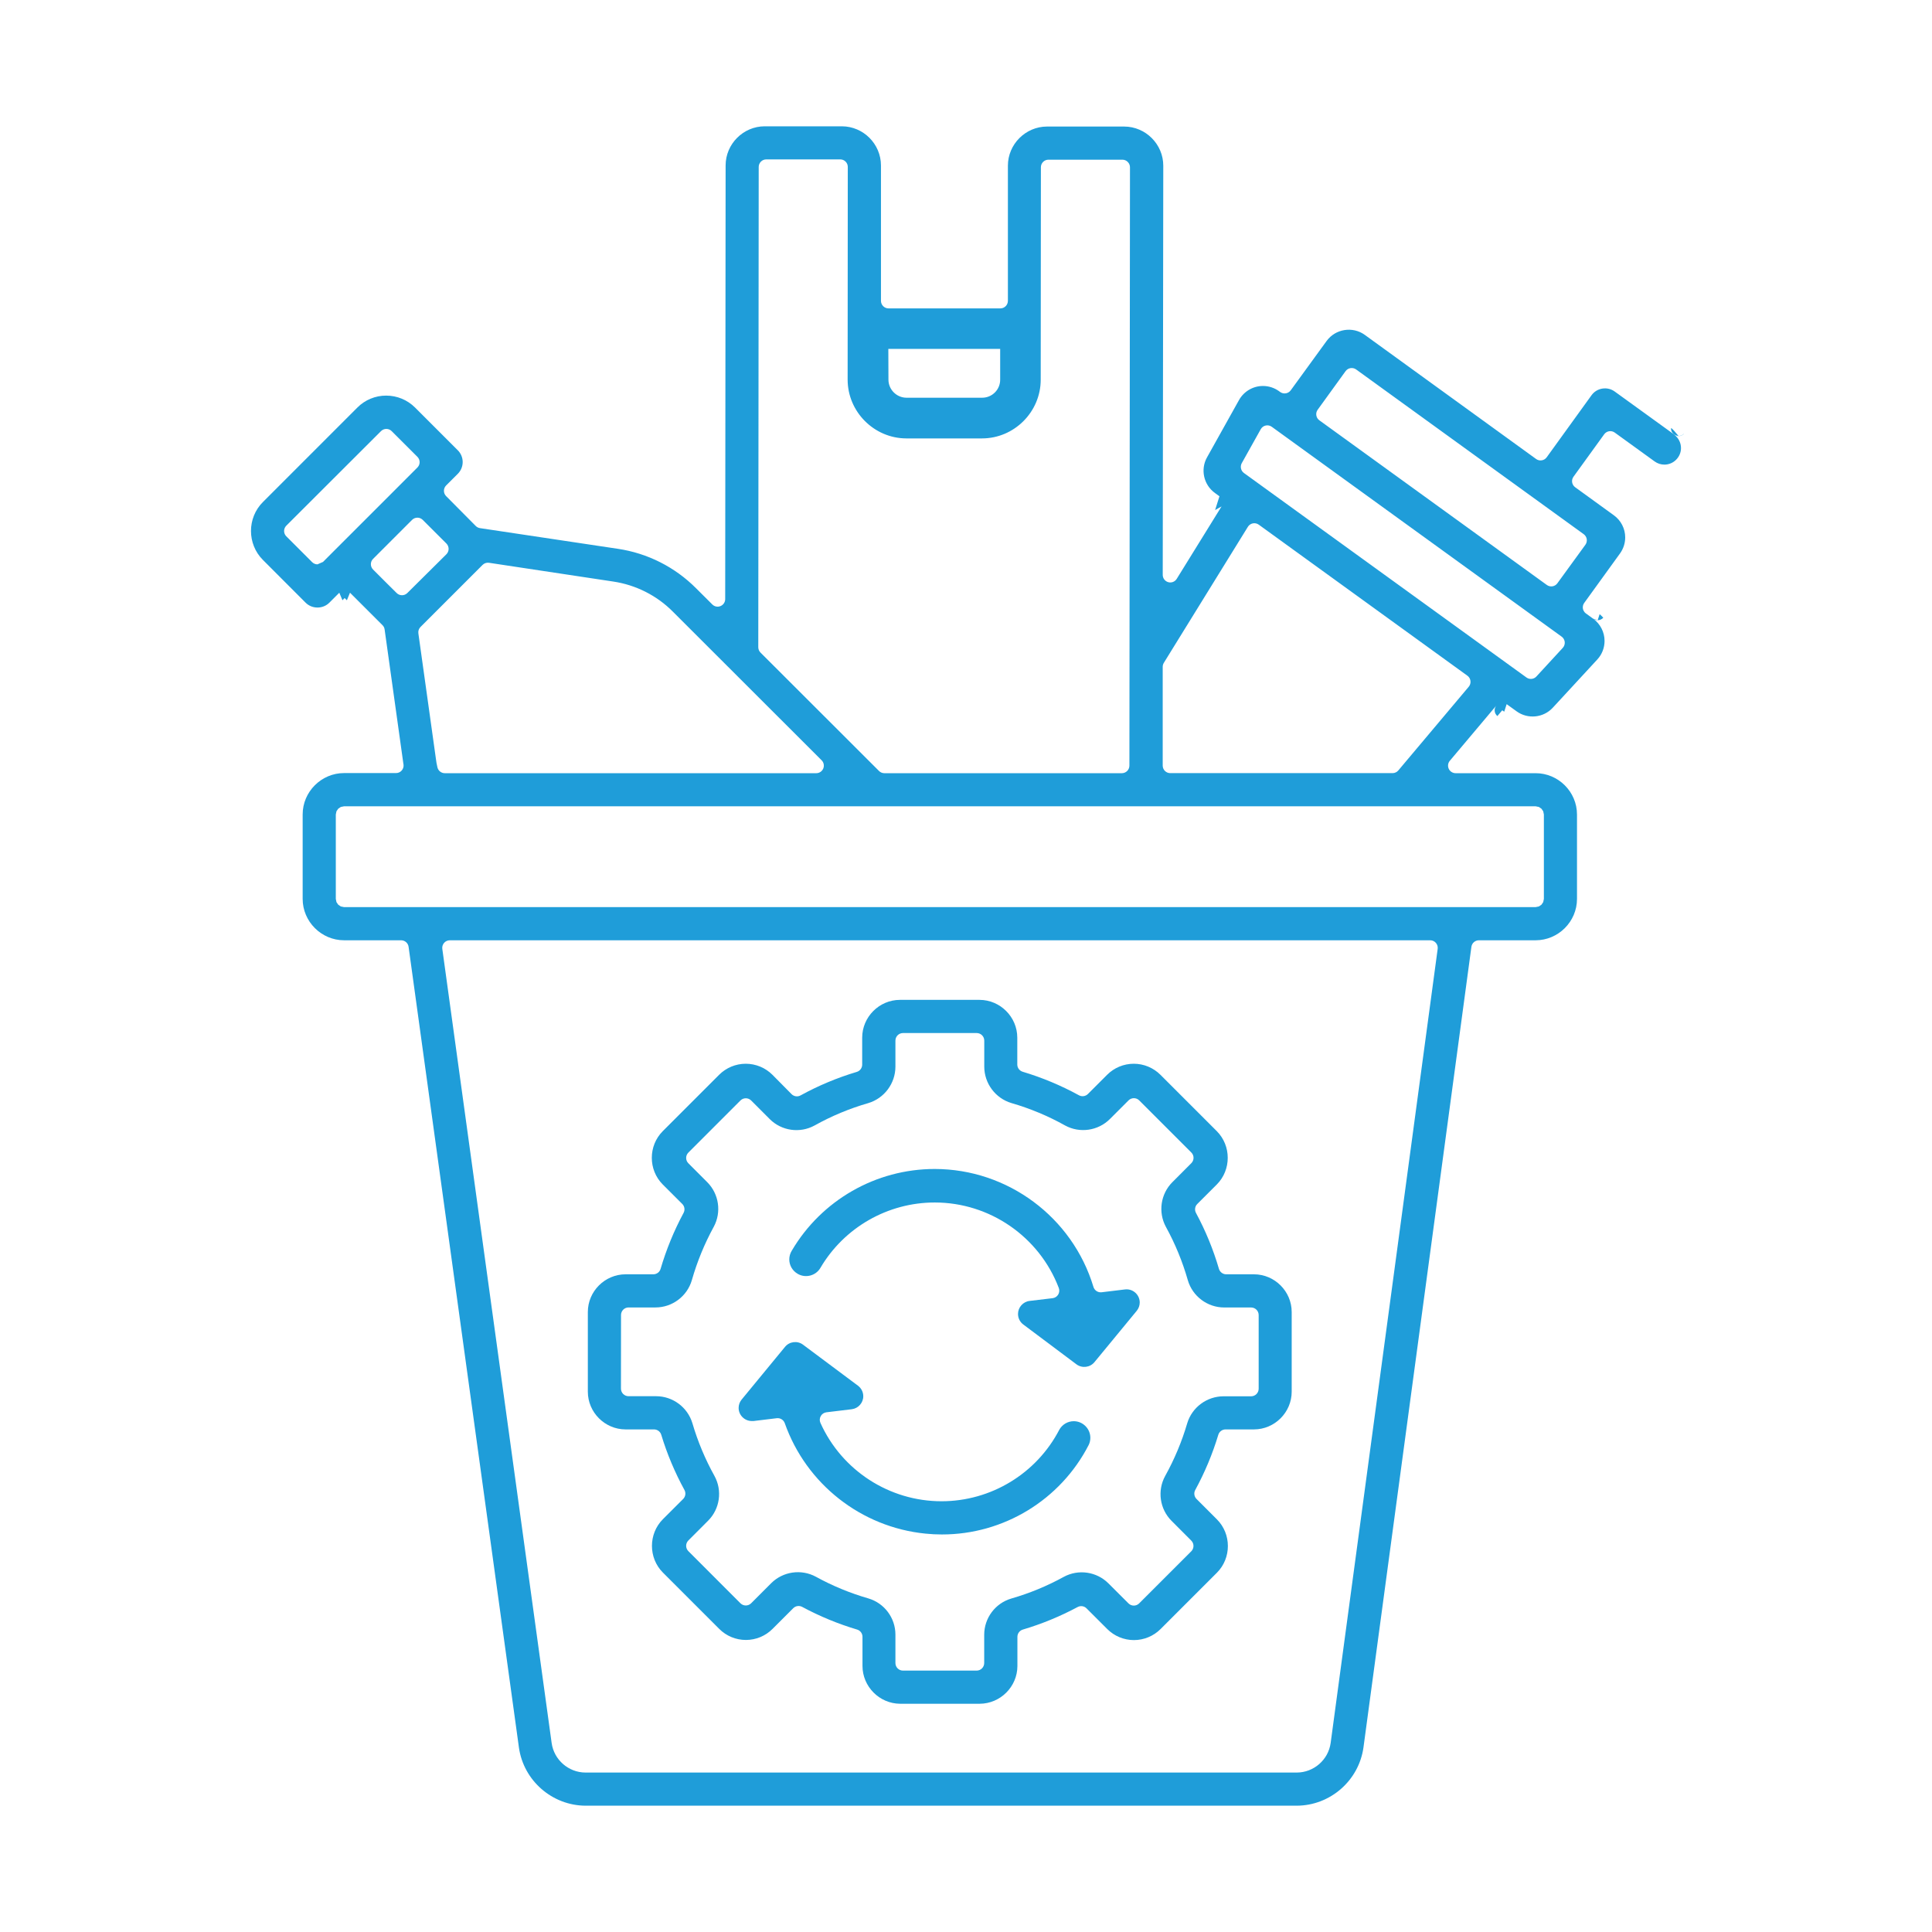 <svg clip-rule="evenodd" fill-rule="evenodd" stroke-linejoin="round" stroke-miterlimit="2" viewBox="0 0 64 64" xmlns="http://www.w3.org/2000/svg"><path d="m0 0h64v64h-64z" fill="none"/><g fill="#1f9dd9" fill-rule="nonzero"><path d="m53.111 20.463c-.047.051-.114.082-.186.082l.065-.2c.043.036.084.076.121.118zm2.495-6.017.004-.004c.065-.002.126-.028.171-.072 0 .001.001.002.002.003-.046.046-.109.073-.177.073zm-2.681 6.099c-.053 0-.104-.017-.147-.048.235.171.375.444.375.735 0 .227-.085.446-.239.613l-1.476 1.599c-.31.336-.829.388-1.198.12l-.33-.238-.081.25-.065-.047-.162.192c-.027-.024-.05-.053-.066-.086-.041-.089-.027-.193.036-.268l-1.544 1.834c-.063.074-.077.178-.036.267.041.088.13.145.228.145h2.651c.751 0 1.369.618 1.369 1.369v2.796c0 .751-.618 1.369-1.369 1.37h-1.881c-.125 0-.231.092-.248.217l-3.575 26.518c-.152 1.1-1.1 1.929-2.211 1.933h-23.556c-1.108-.004-2.056-.83-2.21-1.927l-3.655-26.525c-.017-.124-.123-.216-.248-.216h-1.891c-.751-.001-1.369-.619-1.37-1.37v-2.797-.002c0-.751.619-1.37 1.371-1.37h.009 1.713c.073 0 .142-.031.189-.086.048-.055.069-.128.059-.2-.002-.014-.008-.041-.008-.041 0-.002 0-.004 0-.006l-.618-4.425c-.007-.054-.032-.104-.071-.142l-1.076-1.075-.103.251-.074-.074-.073.074-.104-.25-.329.329c-.104.104-.245.162-.392.161h-.004c-.147.001-.288-.057-.392-.161l-1.415-1.417c-.525-.526-.525-1.39 0-1.915l3.129-3.13c.252-.255.598-.398.956-.397.359 0 .704.142.957.396l1.417 1.417c.102.102.16.242.16.388 0 .145-.058.285-.16.388l-.388.387c-.097.098-.098.256 0 .354l.981.989c.038.038.087.063.14.071l4.569.685c.982.146 1.89.605 2.59 1.308l.537.535c.071.072.179.093.272.054.094-.039.155-.13.155-.231l.014-14.366c0-.71.584-1.295 1.294-1.296h2.558c.711.002 1.294.587 1.294 1.297v.007 4.477c0 .139.113.251.251.251h3.704c.138 0 .25-.112.25-.251v-4.477c0-.71.585-1.295 1.295-1.296h2.558c.711.002 1.295.587 1.294 1.298l-.018 13.554c0 .112.074.21.182.241.107.031.222-.014.281-.109l1.485-2.399-.213.119.144-.456-.148-.108c-.002-.001-.004-.002-.005-.004-.37-.268-.483-.776-.26-1.175l1.062-1.903c.161-.286.464-.464.792-.464.191 0 .376.06.531.171l.002.002.038.027c.042.03.093.047.147.047.08 0 .155-.038.202-.103l1.188-1.634c.292-.403.863-.494 1.265-.203l5.676 4.112c.053.039.121.055.186.044.066-.01.125-.046.164-.1l1.485-2.056c.176-.245.521-.301.766-.125l1.972 1.426c.041.03.091.047.143.047l.004.005c-.053 0-.105-.017-.148-.048.143.104.227.269.227.445 0 .301-.248.548-.549.548-.115 0-.228-.036-.321-.103l-1.324-.958c-.054-.039-.121-.055-.186-.045-.066.011-.125.047-.164.101l-1.017 1.406c-.082.112-.056.268.056.349l1.282.929c.235.17.375.443.375.733 0 .191-.061.377-.173.532l-1.184 1.637c-.055.076-.063.177-.02.261.018.035.044.066.076.088l.236.172zm2.677-6.104c-.033-.004-.247-.039-.247-.25 0-.055.214.21.247.25zm-5.037 8.001c.103.075.245.061.331-.033l.873-.948c.048-.052.072-.123.065-.195-.008-.071-.045-.135-.103-.177l-9.602-6.951c-.058-.042-.131-.058-.201-.042-.07.015-.129.06-.164.122l-.629 1.125c-.061.111-.031.251.072.326zm-21.138-10.884.004 1.015c-.002.328.266.599.593.602h2.513c.159 0 .312-.064.424-.178.112-.113.174-.268.171-.428v-1.011zm-4.043-6.278c-.138 0-.25.112-.251.25l-.014 15.91c0 .066.026.13.073.177l3.926 3.922c.047.047.11.074.177.074h7.868c.138 0 .25-.112.25-.251l.019-19.821c0-.067-.027-.13-.074-.177-.047-.048-.111-.074-.177-.074h-2.45c-.138 0-.25.112-.25.25l-.006 7.036v.002c0 1.066-.877 1.944-1.943 1.945h-2.511c-1.067-.004-1.942-.883-1.942-1.949v-.009l.005-7.034c.001-.067-.026-.131-.073-.178s-.111-.073-.177-.073zm-12.601 14.011.357.354c.098.097.255.097.353 0l1.294-1.284c.047-.047.074-.111.074-.178 0-.066-.026-.13-.073-.178l-.784-.783c-.098-.098-.256-.098-.354 0l-1.291 1.291c-.098.097-.098.256 0 .354zm1.655 5.832c.011.099.029.198.052.295.026.114.127.195.244.195h12.306c.101 0 .193-.061.232-.155.038-.094.017-.202-.055-.273l-4.927-4.923c-.534-.537-1.229-.887-1.979-.998l-4.111-.621c-.079-.012-.158.014-.215.071l-2.055 2.055c-.056.056-.082.134-.071.212zm29.642 32.614 3.545-26.305c.01-.072-.012-.144-.06-.199-.047-.054-.116-.085-.188-.085h-32.476c-.073 0-.142.031-.189.085-.048.055-.07.128-.06.199l3.622 26.308c.078.557.559.977 1.122.978h23.561c.564-.001 1.046-.422 1.123-.981zm-33.062-39.441 1.841-1.84.968-.969c.047-.047.074-.11.074-.177 0-.066-.027-.13-.074-.177l-.852-.851c-.098-.098-.256-.098-.354 0l-3.136 3.131c-.047.047-.074.11-.074.177 0 .066.026.13.074.177l.854.854c.047.047.111.074.177.074l.185-.081zm40.125 8.685-.022-.106-.058-.085-.085-.058-.107-.022h-39.476l-.106.022-.085.058-.058.085-.022.107v2.795l.022.107.058.085.085.058.106.022h39.476l.107-.022.085-.058.058-.085.022-.107zm-5.014-1.37c.074 0 .145-.032.192-.089l2.334-2.774c.044-.053.065-.123.056-.192-.008-.069-.045-.131-.101-.172l-6.912-5.004c-.057-.041-.128-.056-.196-.043-.068.014-.128.055-.164.114l-2.785 4.507c-.024.04-.037.085-.037.132v3.271c0 .138.112.25.25.25zm5.112-6.233c.112.081.268.056.349-.056l.928-1.276c.039-.054.055-.121.045-.187-.011-.066-.047-.125-.101-.164l-7.538-5.456c-.112-.081-.269-.056-.35.056l-.925 1.279c-.039.053-.055.12-.044.186.01.066.046.124.1.163l5.812 4.207z"/><path d="m20.723 47.351c-.685 0-1.25-.564-1.25-1.249v-2.64c0-.685.564-1.248 1.249-1.249h.92c.112 0 .21-.073.241-.18.189-.643.444-1.264.761-1.854.053-.098.035-.218-.043-.296l-.646-.645c-.484-.485-.484-1.282 0-1.767l1.866-1.866c.234-.235.552-.367.883-.367.332 0 .65.132.884.366l.632.639c.079.08.201.098.299.044.592-.325 1.216-.586 1.863-.779.106-.032.179-.13.179-.24v-.895c.001-.686.565-1.25 1.25-1.251h2.638c.685.001 1.249.565 1.25 1.251v.89c0 .111.073.208.179.24.647.194 1.271.455 1.863.779.098.054.219.036.298-.042l.635-.635c.234-.235.552-.367.884-.367.331 0 .649.132.884.367l1.866 1.866c.483.485.483 1.282 0 1.767l-.646.645c-.079.078-.096.198-.044.296.318.59.573 1.211.761 1.854.032.107.13.18.241.18h.92c.685.001 1.249.564 1.249 1.249v2.639c0 .686-.564 1.249-1.249 1.25h-.942c-.11 0-.208.072-.24.178-.191.634-.447 1.247-.764 1.829-.054.097-.036.218.042.297l.676.676c.484.485.484 1.282 0 1.767l-1.866 1.866c-.234.234-.552.366-.884.366-.331 0-.649-.132-.883-.366l-.686-.685c-.078-.079-.198-.096-.295-.044-.579.31-1.187.56-1.816.747-.106.032-.179.129-.179.24v.966c-.001.686-.565 1.249-1.251 1.251h-2.637c-.683-.005-1.243-.568-1.244-1.252v-.966c0-.111-.073-.209-.179-.24-.63-.188-1.24-.439-1.819-.751-.098-.052-.218-.034-.296.044l-.685.685c-.234.235-.552.367-.884.367-.331 0-.649-.132-.883-.367l-1.866-1.866c-.483-.485-.483-1.282 0-1.767l.672-.671c.078-.079.096-.2.042-.298-.318-.581-.576-1.194-.768-1.828-.032-.106-.129-.178-.24-.178zm.099-4.04c-.138 0-.25.112-.25.25l-.002 2.439c0 .066.026.13.073.177s.111.074.177.074h.914c.553 0 1.044.366 1.203.896.178.606.423 1.192.731 1.746.266.484.18 1.092-.212 1.483l-.653.654c-.098.098-.098.256 0 .354l1.725 1.726c.098.098.257.098.355 0l.663-.664c.391-.39.995-.477 1.48-.215.551.303 1.136.544 1.741.719.529.156.895.645.895 1.198v.942c0 .139.112.251.251.251h2.439c.138 0 .251-.112.251-.251v-.937c0-.553.366-1.043.896-1.199.604-.174 1.189-.415 1.741-.719.484-.262 1.088-.174 1.478.216l.664.663c.098.098.256.098.354 0l1.726-1.725c.098-.098.098-.257 0-.355l-.653-.654c-.392-.392-.478-1-.212-1.485.307-.553.553-1.139.731-1.746.158-.529.65-.894 1.203-.895h.913c.139 0 .251-.112.251-.251v-2.44c0-.139-.112-.251-.251-.251h-.89c-.557 0-1.05-.37-1.206-.904-.175-.614-.419-1.208-.727-1.768-.262-.485-.174-1.089.215-1.479l.628-.629c.098-.098.098-.257 0-.354l-1.726-1.726c-.097-.098-.256-.098-.354 0l-.618.618c-.392.391-.999.478-1.485.212-.561-.314-1.157-.562-1.774-.741-.533-.158-.902-.652-.902-1.209v-.86c0-.139-.112-.251-.251-.251h-2.441c-.139 0-.251.112-.251.251v.861c0 .557-.369 1.052-.903 1.21-.617.178-1.213.426-1.775.74-.484.266-1.091.181-1.484-.21l-.617-.618c-.098-.098-.257-.098-.355 0l-1.725 1.726c-.098.098-.098.256 0 .354l.627.628c.388.39.475.992.214 1.476-.307.561-.55 1.154-.726 1.769-.155.533-.648.903-1.205.903z"/><path d="m24.899 47.073c-.237-.002-.431-.197-.431-.434 0-.099.034-.195.096-.272l1.441-1.751c.146-.178.411-.211.596-.072l1.822 1.36c.109.082.174.211.174.348 0 .219-.166.405-.384.431l-.836.101c-.079.009-.149.056-.188.125-.04.07-.044.153-.011.226.708 1.577 2.283 2.596 4.011 2.596 1.639 0 3.147-.916 3.902-2.37.097-.174.28-.282.479-.282.301 0 .549.248.549.549 0 .082-.018.163-.054.237-.935 1.821-2.818 2.969-4.865 2.966-.182 0-.365-.009-.546-.028-2.126-.213-3.946-1.642-4.657-3.657-.039-.111-.15-.18-.266-.166l-.768.093z"/><path d="m26.424 42.197-.002-.002c-.17-.097-.276-.279-.276-.475 0-.101.028-.2.081-.287.001-.001.002-.002.002-.003.986-1.675 2.79-2.706 4.733-2.706 2.416 0 4.562 1.594 5.26 3.907.035.117.149.191.269.177l.777-.094c.017-.002.035-.003.052-.003.238 0 .435.196.435.435 0 .1-.035.198-.099.276l-1.401 1.701c-.146.178-.411.21-.596.072l-1.762-1.32c-.11-.082-.174-.211-.174-.348 0-.219.165-.405.382-.432l.764-.091c.077-.009.145-.053.185-.119s.047-.147.02-.219c-.648-1.701-2.288-2.832-4.109-2.832-1.557 0-3.002.827-3.79 2.17-.153.258-.492.345-.751.193z"/></g></svg>